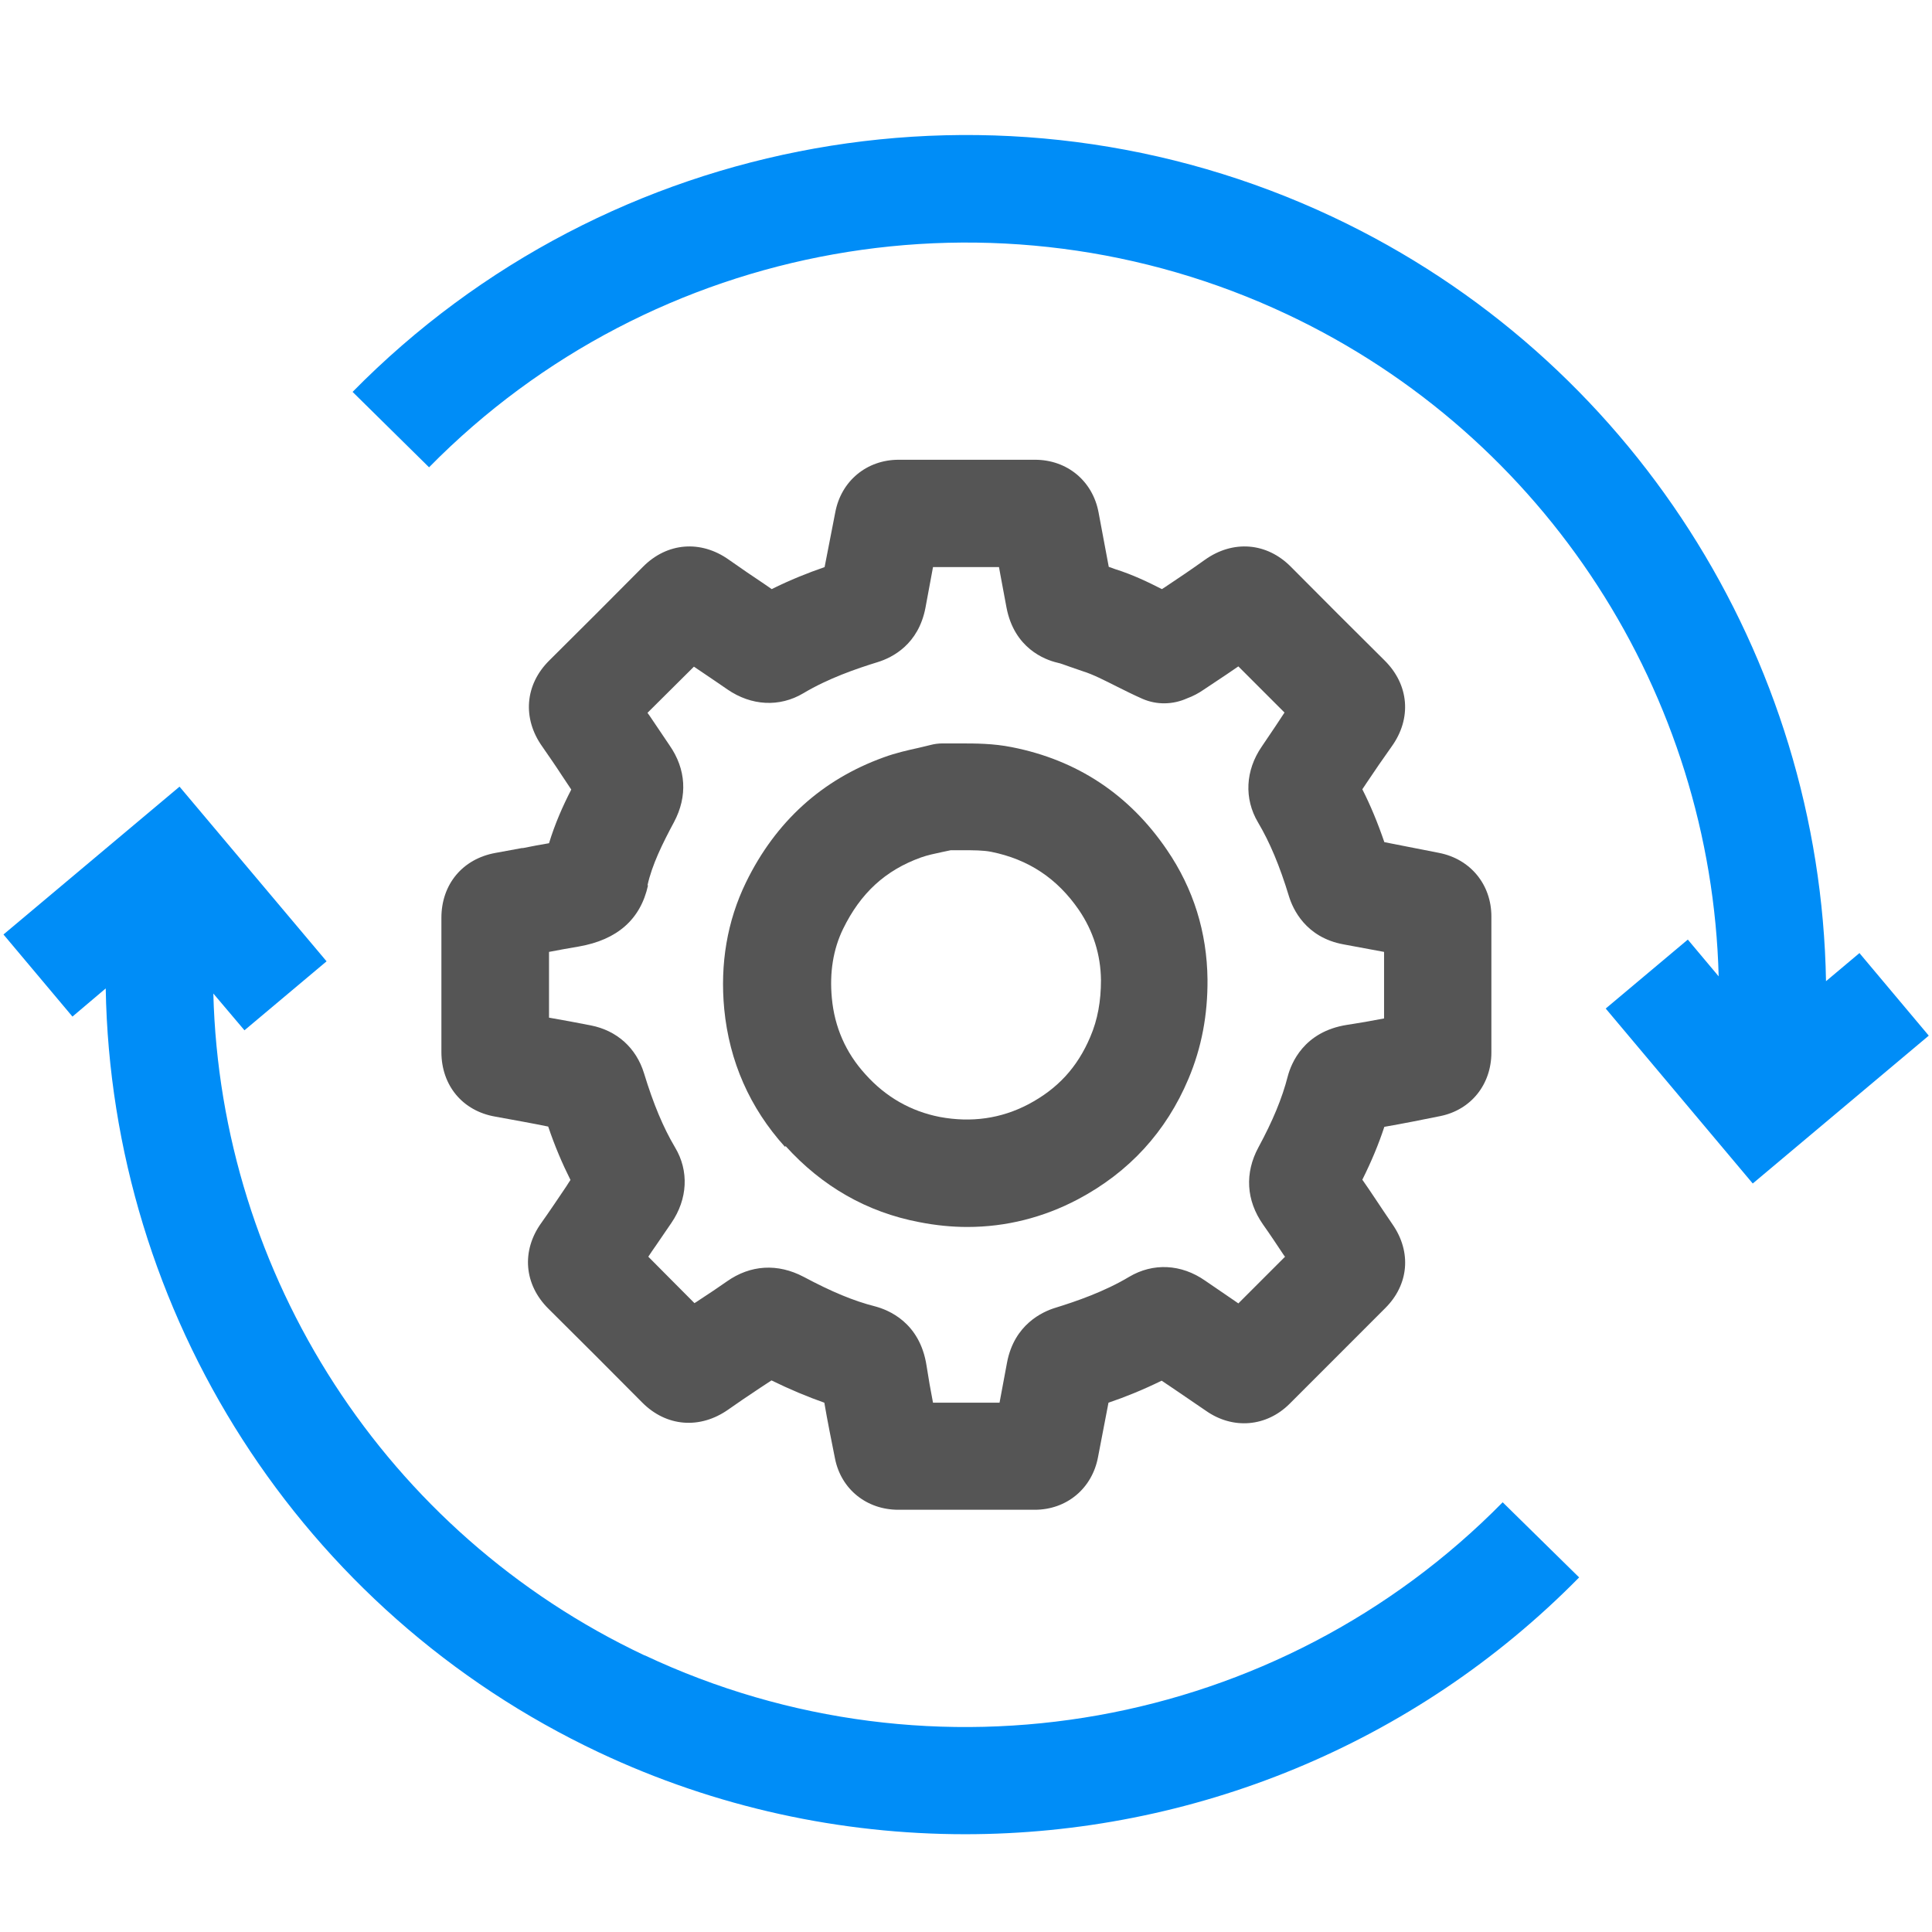 <svg width="64" height="64" viewBox="0 0 64 64" fill="none" xmlns="http://www.w3.org/2000/svg">
<rect width="64" height="64" fill="#1E1E1E"/>
<path d="M-5847 -1886C-5847 -1887.1 -5846.1 -1888 -5845 -1888H5962C5963.1 -1888 5964 -1887.1 5964 -1886V2593C5964 2594.1 5963.1 2595 5962 2595H-5845C-5846.1 2595 -5847 2594.1 -5847 2593V-1886Z" fill="#DDDDDD"/>
<g clip-path="url(#clip0_2441_3430)">
<rect width="1440" height="2888" transform="translate(-370 -932)" fill="#F7F7F7"/>
<g filter="url(#filter0_d_2441_3430)">
<path d="M-16 -23C-16 -34.046 -7.046 -43 4 -43H339C350.046 -43 359 -34.046 359 -23V87C359 98.046 350.046 107 339 107H4C-7.046 107 -16 98.046 -16 87V-23Z" fill="white" shape-rendering="crispEdges"/>
<path d="M17.289 27.093L16.418 27.253C15.325 27.448 14.622 28.293 14.622 29.404C14.622 30.888 14.622 32.364 14.622 33.848C14.622 34.959 15.325 35.804 16.409 35.99C17.04 36.106 17.6 36.204 18.16 36.319C18.382 36.977 18.631 37.555 18.898 38.088C18.871 38.124 18.853 38.159 18.827 38.195L18.765 38.293C18.489 38.702 18.222 39.102 17.938 39.502C17.262 40.435 17.36 41.555 18.169 42.355C19.209 43.386 20.24 44.417 21.271 45.457C22.071 46.266 23.191 46.355 24.133 45.688C24.436 45.475 24.747 45.262 25.058 45.057L25.191 44.968C25.316 44.888 25.431 44.808 25.556 44.728C26.178 45.031 26.747 45.27 27.307 45.466C27.413 46.088 27.538 46.702 27.662 47.324C27.867 48.337 28.711 49.013 29.76 49.013C31.262 49.013 32.764 49.013 34.276 49.013C35.333 49.013 36.178 48.31 36.373 47.27L36.72 45.466C37.271 45.279 37.867 45.039 38.48 44.737C38.658 44.853 38.836 44.977 39.022 45.102L39.947 45.733C40.844 46.364 41.956 46.266 42.72 45.502C43.778 44.444 44.836 43.386 45.893 42.328C46.667 41.555 46.764 40.479 46.133 39.564C45.938 39.279 45.742 38.986 45.547 38.693C45.413 38.488 45.271 38.284 45.129 38.079C45.431 37.475 45.671 36.897 45.858 36.328C46.471 36.222 47.093 36.097 47.707 35.973C48.729 35.768 49.404 34.924 49.404 33.866C49.404 32.364 49.404 30.862 49.404 29.359C49.404 28.302 48.711 27.457 47.671 27.253L45.858 26.897C45.636 26.248 45.396 25.671 45.129 25.146C45.173 25.075 45.227 25.004 45.271 24.933C45.538 24.533 45.813 24.133 46.098 23.733C46.773 22.799 46.676 21.679 45.867 20.879C44.827 19.848 43.796 18.817 42.764 17.777C41.965 16.968 40.844 16.879 39.911 17.546C39.476 17.857 39.031 18.159 38.587 18.453L38.489 18.515C38.036 18.284 37.52 18.035 36.951 17.857C36.88 17.831 36.8 17.804 36.729 17.777L36.391 15.973C36.196 14.933 35.351 14.23 34.285 14.23C32.782 14.23 31.28 14.23 29.769 14.23C28.711 14.23 27.867 14.933 27.671 15.964L27.316 17.786C26.773 17.973 26.169 18.213 25.564 18.515C25.485 18.462 25.413 18.408 25.333 18.355C24.933 18.088 24.542 17.822 24.151 17.546C23.218 16.879 22.098 16.968 21.298 17.777C20.267 18.817 19.236 19.848 18.196 20.879C17.387 21.679 17.298 22.799 17.965 23.733C18.187 24.053 18.409 24.373 18.622 24.702L18.693 24.808C18.773 24.924 18.845 25.039 18.924 25.155C18.64 25.706 18.382 26.293 18.187 26.933C17.92 26.977 17.636 27.03 17.325 27.093H17.289ZM21.449 28.328C21.6 27.644 21.947 26.942 22.329 26.23C22.782 25.377 22.729 24.479 22.178 23.688C21.991 23.413 21.805 23.137 21.609 22.844C21.556 22.764 21.502 22.684 21.449 22.613C21.956 22.106 22.471 21.599 22.987 21.084C23.093 21.155 23.209 21.235 23.316 21.306C23.582 21.484 23.84 21.662 24.098 21.839C24.889 22.382 25.822 22.435 26.613 21.964C27.431 21.475 28.356 21.155 29.076 20.933C29.564 20.782 30.427 20.346 30.658 19.128L30.907 17.786C31.636 17.786 32.364 17.786 33.093 17.786L33.138 18.035L33.342 19.128C33.6 20.471 34.605 20.853 35.022 20.951C35.147 20.977 35.271 21.03 35.404 21.075C35.556 21.128 35.707 21.182 35.867 21.235C36.213 21.342 36.587 21.537 36.996 21.742C37.28 21.884 37.565 22.026 37.849 22.151C38.32 22.355 38.853 22.346 39.325 22.133C39.52 22.062 39.707 21.964 39.885 21.839L40.631 21.342C40.764 21.253 40.889 21.164 41.022 21.075C41.529 21.582 42.036 22.088 42.551 22.604C42.471 22.728 42.391 22.844 42.311 22.968L42.24 23.075C42.089 23.297 41.947 23.511 41.796 23.733C41.253 24.524 41.209 25.457 41.671 26.239C42.062 26.897 42.391 27.679 42.702 28.702C42.827 29.102 43.245 30.053 44.507 30.284L45.849 30.533C45.849 31.262 45.849 31.999 45.849 32.737C45.44 32.817 45.031 32.888 44.622 32.95C43.191 33.173 42.773 34.222 42.658 34.657C42.471 35.386 42.16 36.133 41.689 37.004C41.227 37.857 41.28 38.764 41.84 39.564C42.08 39.902 42.302 40.239 42.533 40.586L42.569 40.63C42.053 41.146 41.538 41.662 41.022 42.177L40.907 42.097C40.578 41.875 40.249 41.644 39.92 41.422C39.129 40.87 38.196 40.826 37.404 41.297C36.587 41.786 35.662 42.106 34.942 42.328C34.542 42.453 33.6 42.87 33.36 44.133L33.164 45.182C33.147 45.279 33.129 45.368 33.111 45.466H31.947H30.907C30.827 45.057 30.756 44.648 30.693 44.239C30.471 42.799 29.422 42.391 28.987 42.275C28.285 42.097 27.556 41.795 26.622 41.297C25.76 40.844 24.862 40.897 24.08 41.448C23.787 41.653 23.485 41.857 23.182 42.053L23.076 42.124C23.076 42.124 23.031 42.151 23.005 42.168C22.498 41.662 21.991 41.146 21.476 40.63C21.556 40.506 21.636 40.391 21.724 40.266L22.24 39.511C22.782 38.719 22.827 37.786 22.364 37.013C21.973 36.355 21.645 35.573 21.333 34.55C21.076 33.715 20.436 33.137 19.573 32.968C19.111 32.879 18.658 32.791 18.187 32.711C18.187 31.991 18.187 31.262 18.187 30.533C18.516 30.471 18.845 30.408 19.173 30.355C20.445 30.133 21.218 29.457 21.467 28.328H21.449Z" fill="#555555"/>
<path d="M26.027 36.969C27.236 38.303 28.72 39.156 30.453 39.485C30.987 39.591 31.529 39.645 32.044 39.645C33.324 39.645 34.56 39.334 35.707 38.729C37.404 37.831 38.631 36.489 39.369 34.738C39.804 33.707 40.009 32.623 40 31.44C39.982 29.885 39.538 28.445 38.658 27.156C37.413 25.325 35.689 24.178 33.52 23.751C32.898 23.627 32.32 23.627 31.813 23.627H31.707C31.582 23.627 31.467 23.627 31.387 23.627H31.244H31.218C31.084 23.627 30.951 23.645 30.818 23.68C30.684 23.716 30.551 23.742 30.409 23.778C30.089 23.849 29.68 23.938 29.271 24.089C27.227 24.827 25.689 26.223 24.711 28.231C24.089 29.511 23.849 30.925 23.991 32.427C24.16 34.16 24.836 35.698 26 36.987L26.027 36.969ZM31.742 25.84L31.876 27.165C32.249 27.165 32.569 27.165 32.836 27.218C34.071 27.467 35.022 28.098 35.742 29.147C36.213 29.84 36.462 30.622 36.471 31.467C36.471 32.16 36.364 32.774 36.116 33.351C35.689 34.356 35.04 35.067 34.062 35.583C33.164 36.054 32.178 36.196 31.129 36C30.178 35.814 29.342 35.343 28.667 34.587C28.018 33.876 27.644 33.023 27.556 32.062C27.476 31.218 27.6 30.445 27.929 29.769C28.507 28.587 29.324 27.831 30.507 27.405C30.729 27.325 30.96 27.28 31.2 27.227C31.298 27.209 31.396 27.183 31.493 27.165H31.911L31.751 25.84H31.742Z" fill="#555555"/>
<path d="M61.6 30.569L60.489 31.503C60.302 20.756 54.053 10.854 44.151 6.187C33.209 1.031 20.16 3.36 11.68 11.982L14.213 14.48C21.636 6.934 33.058 4.898 42.64 9.414C51.236 13.467 56.693 22.018 56.933 31.343L55.911 30.125L53.191 32.409L58.062 38.205L63.893 33.307L61.609 30.587L61.6 30.569Z" fill="#008DF7"/>
<path d="M21.36 53.841C12.764 49.788 7.307 41.236 7.067 31.912L8.098 33.13L10.818 30.845L5.947 25.059L0.115 29.956L2.4 32.676L3.502 31.743C3.689 42.49 9.938 52.383 19.84 57.05C23.724 58.881 27.867 59.761 31.973 59.761C39.458 59.761 46.836 56.819 52.311 51.254L49.778 48.765C42.355 56.312 30.933 58.347 21.351 53.832L21.36 53.841Z" fill="#008DF7"/>
</g>
</g>
<defs>
<filter id="filter0_d_2441_3430" x="-19" y="-45" width="381" height="156" filterUnits="userSpaceOnUse" color-interpolation-filters="sRGB">
<feFlood flood-opacity="0" result="BackgroundImageFix"/>
<feColorMatrix in="SourceAlpha" type="matrix" values="0 0 0 0 0 0 0 0 0 0 0 0 0 0 0 0 0 0 127 0" result="hardAlpha"/>
<feOffset dy="1"/>
<feGaussianBlur stdDeviation="1.5"/>
<feComposite in2="hardAlpha" operator="out"/>
<feColorMatrix type="matrix" values="0 0 0 0 0 0 0 0 0 0 0 0 0 0 0 0 0 0 0.2 0"/>
<feBlend mode="normal" in2="BackgroundImageFix" result="effect1_dropShadow_2441_3430"/>
<feBlend mode="normal" in="SourceGraphic" in2="effect1_dropShadow_2441_3430" result="shape"/>
</filter>
<clipPath id="clip0_2441_3430">
<rect width="1440" height="2888" fill="white" transform="translate(-370 -932)"/>
</clipPath>
</defs>
</svg>
